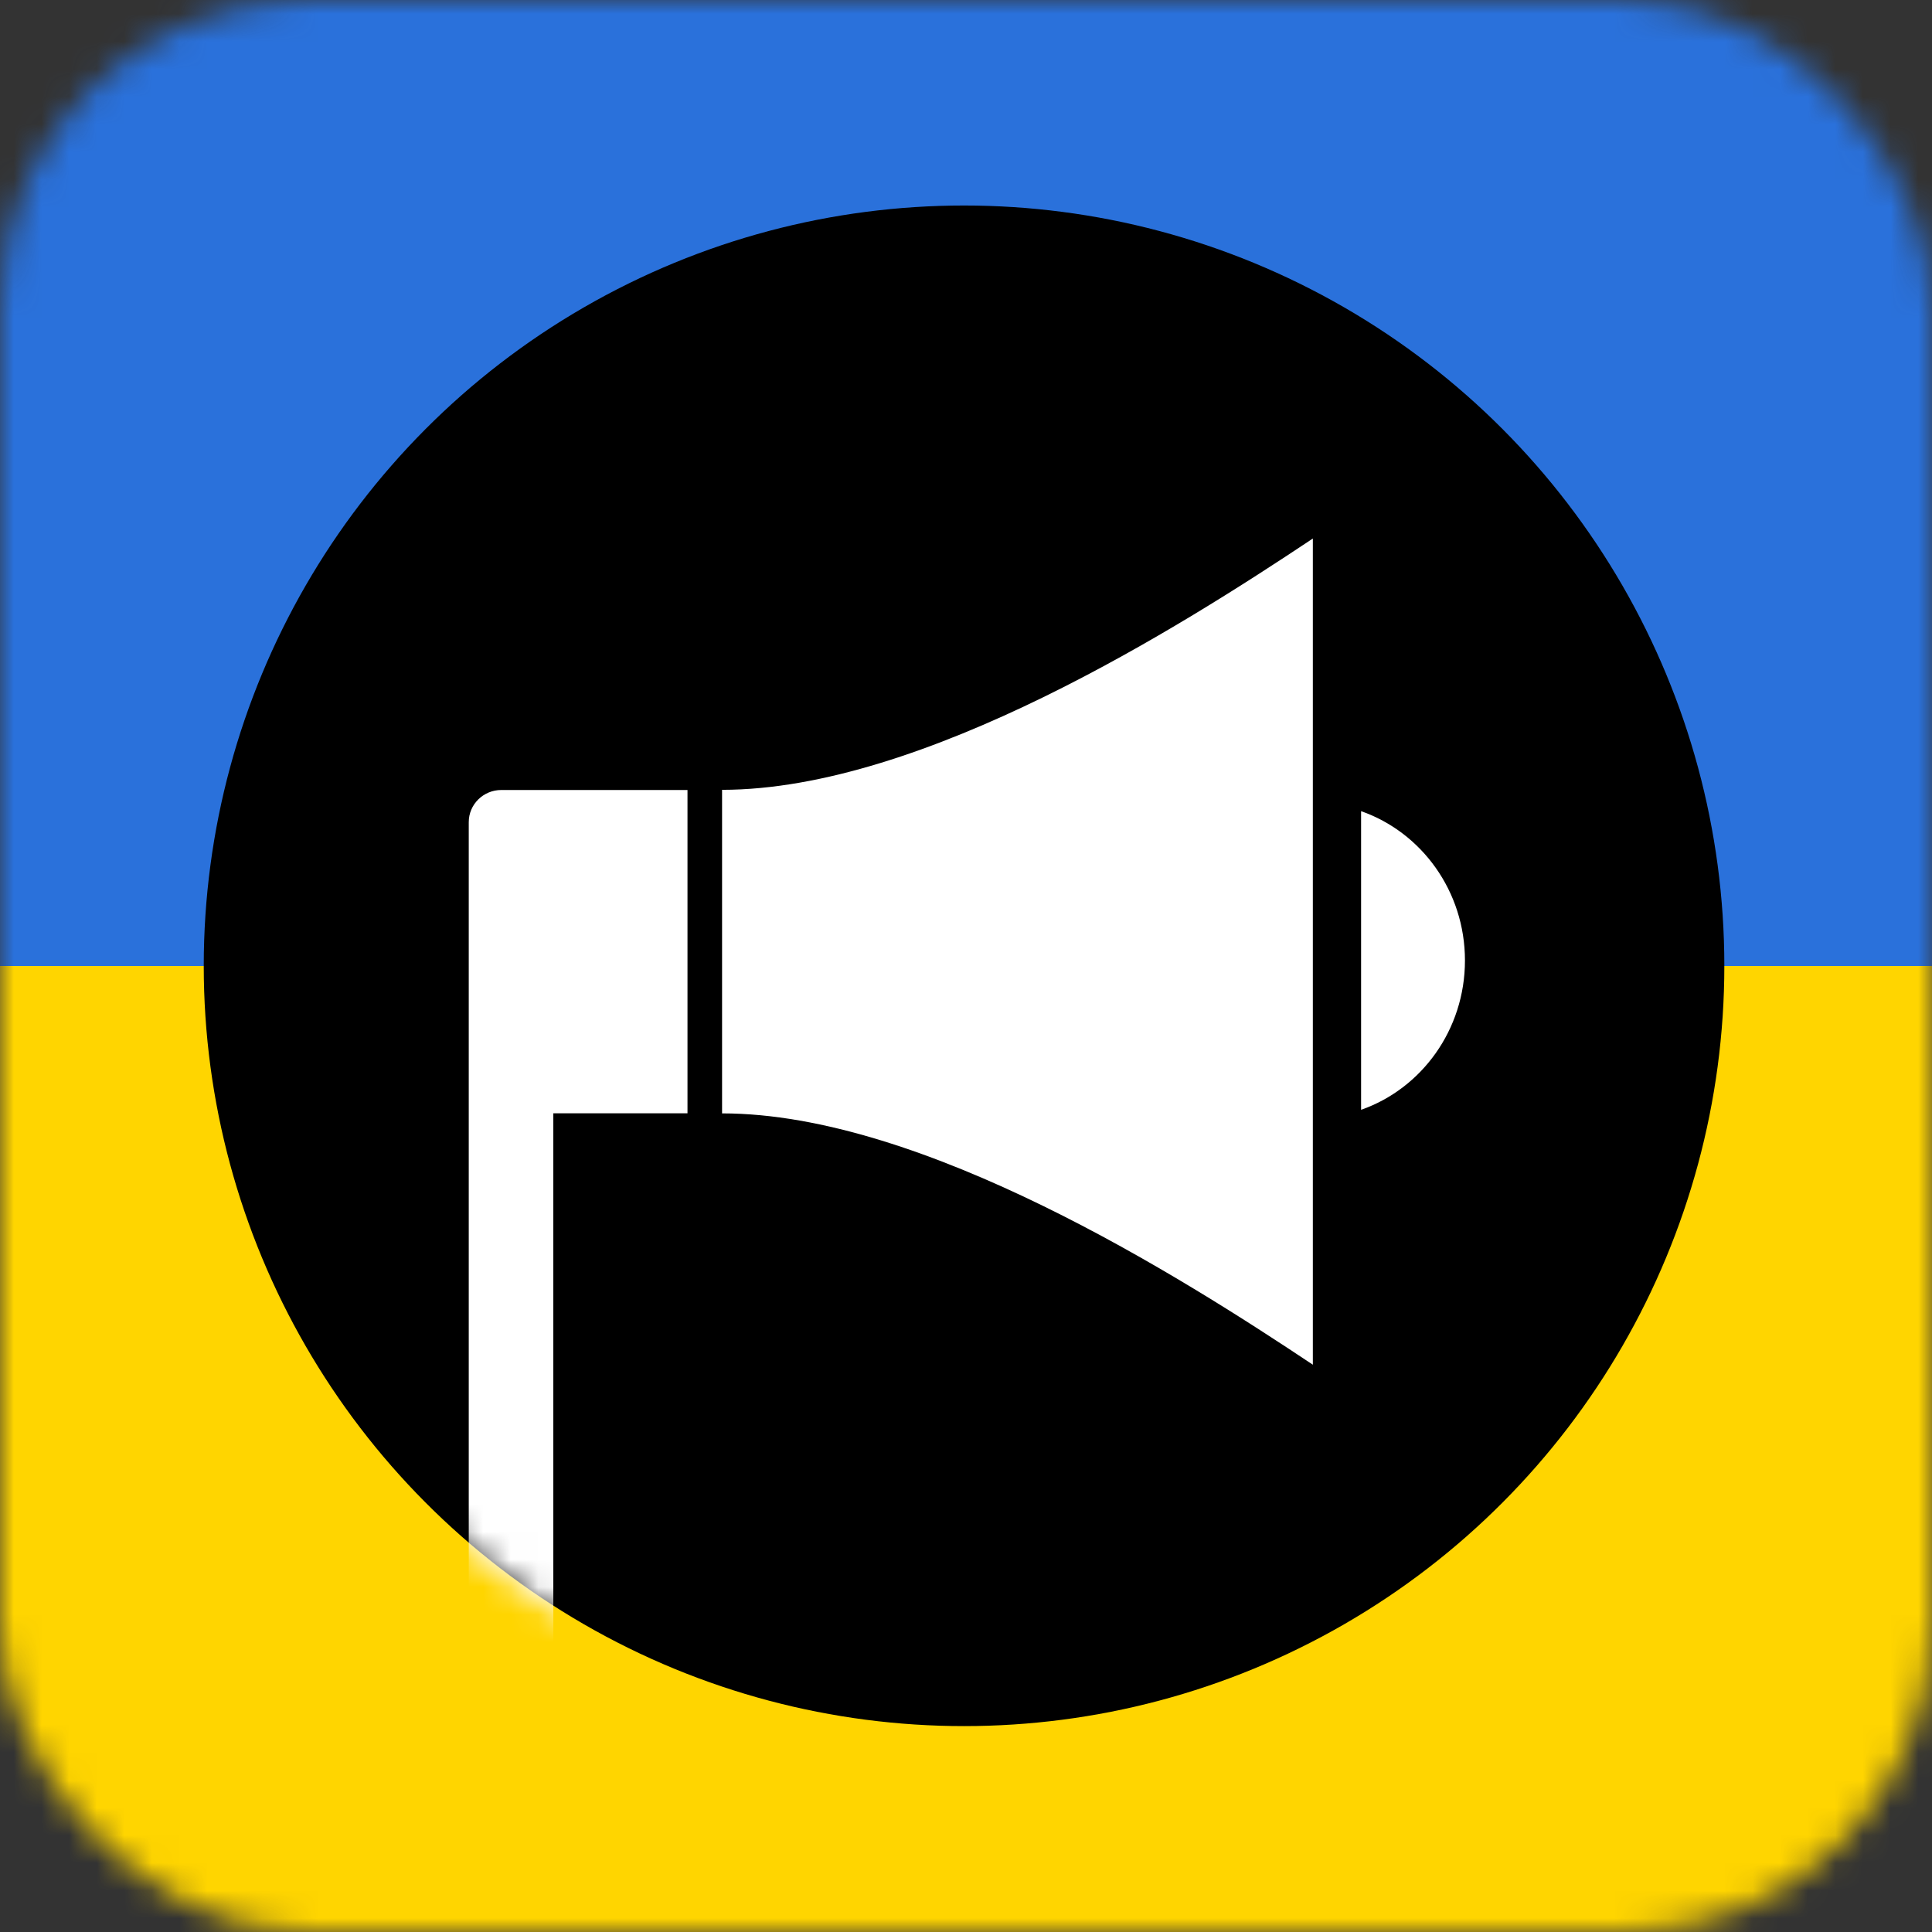 <svg width="70" height="70" viewBox="0 0 70 70" fill="none" xmlns="http://www.w3.org/2000/svg"><rect x="0" y="0" width="70" height="70" fill="#333333" stroke="none"/><mask id="a" style="mask-type:alpha" maskUnits="userSpaceOnUse" x="0" y="0" width="70" height="70"><rect width="70" height="70" rx="11.132" fill="#C4C4C4"/></mask><g mask="url(#a)"><path fill="#2A71DB" d="M0 0h70v35H0z"/><path fill="#FFD500" d="M0 35h70v35H0z"/><circle cx="34.929" cy="34.993" fill="#000" r="27.547"/><mask id="b" style="mask-type:alpha" maskUnits="userSpaceOnUse" x="7" y="7" width="56" height="56"><circle cx="35.004" cy="35" fill="#000" r="27.77"/></mask><g mask="url(#b)"><path fill-rule="evenodd" clip-rule="evenodd" d="M26.162 28.617c7.287 0 16.623-5.918 21.405-9.105v29.934c-4.782-3.187-14.118-9.106-21.405-9.106V28.618ZM53.078 34.8c0-2.512-1.575-4.645-3.763-5.41v10.82c2.188-.764 3.763-2.898 3.763-5.41Zm-36.094-5.014c0-.642.529-1.163 1.18-1.163h6.745v11.713h-4.862V61.81h-3.063V29.785Z" fill="#fff"/></g></g></svg>